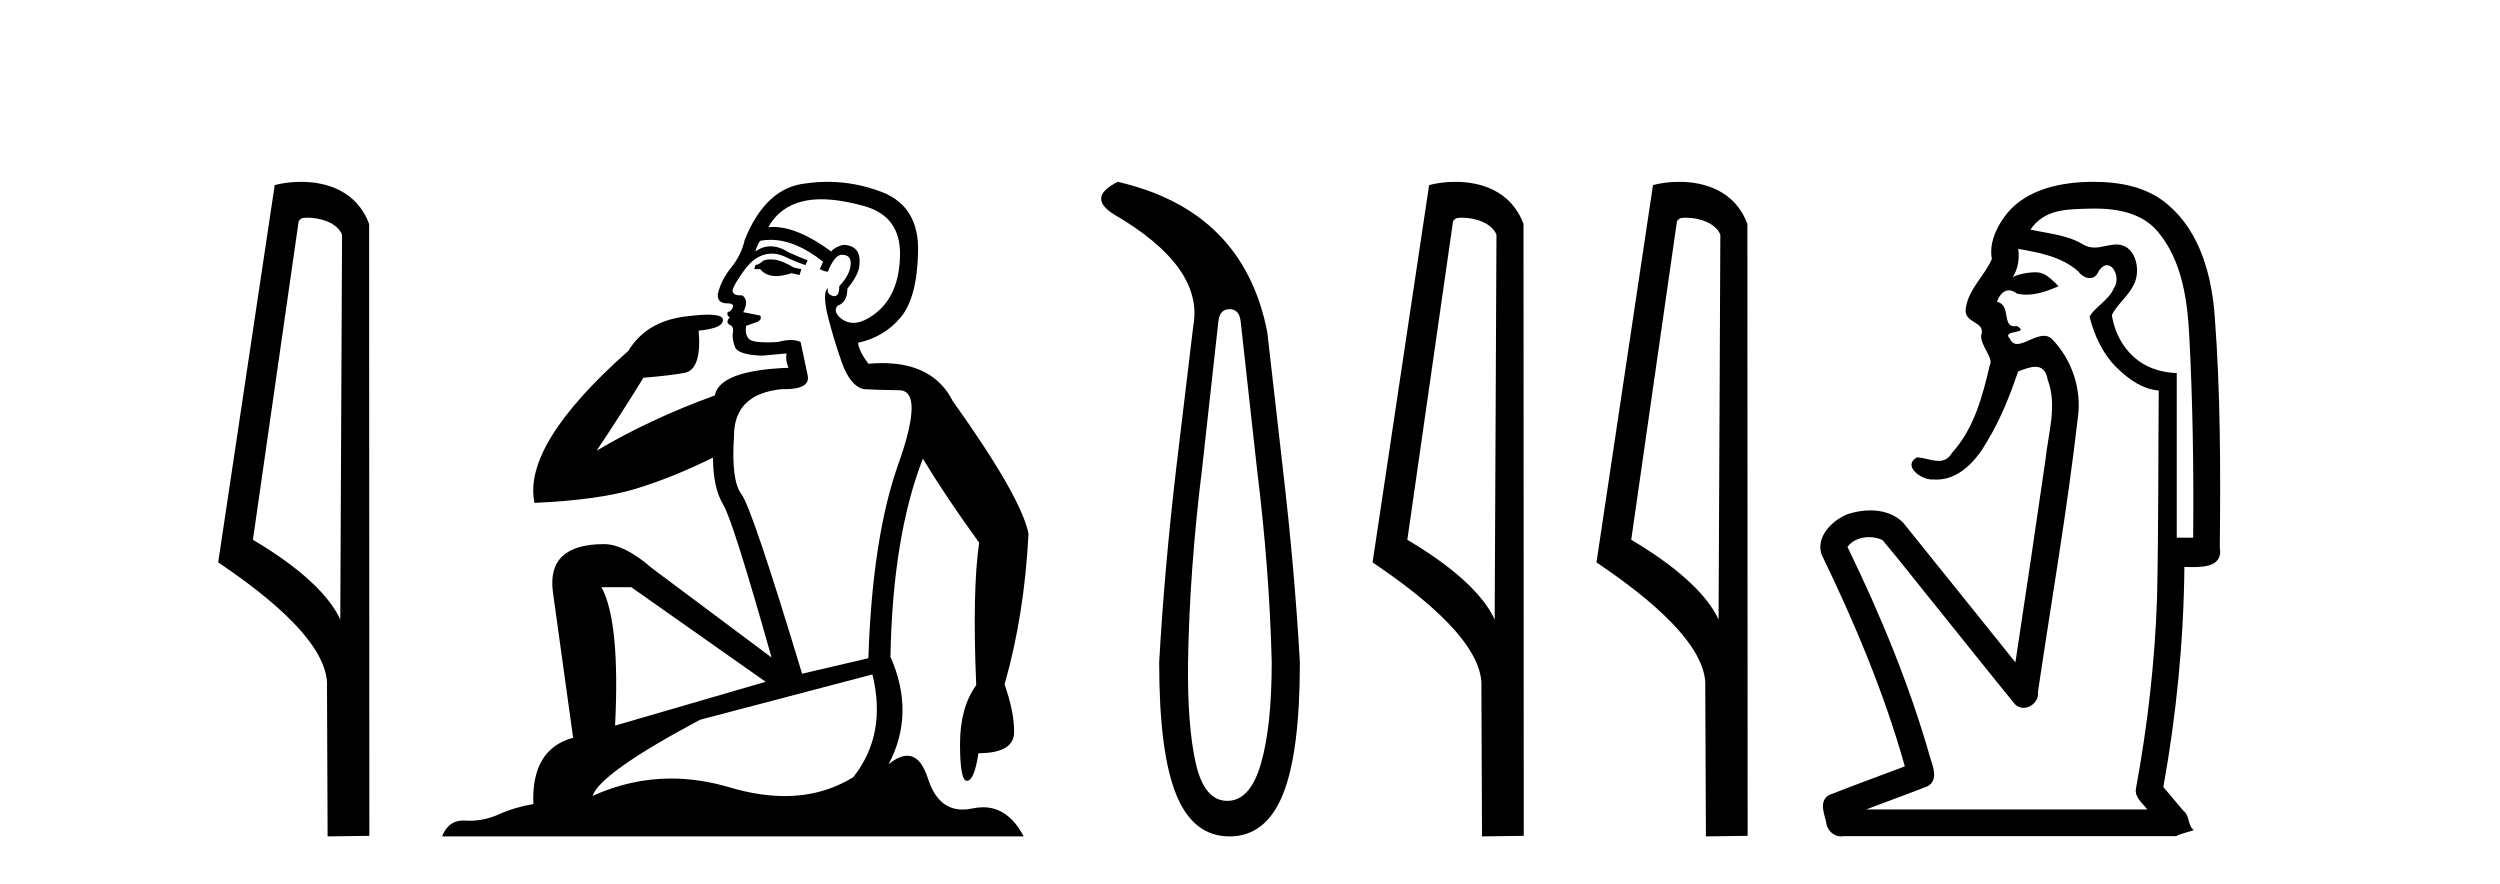 <?xml version='1.0' encoding='UTF-8' standalone='yes'?><svg xmlns='http://www.w3.org/2000/svg' xmlns:xlink='http://www.w3.org/1999/xlink' width='116.0' height='41.0' ><path d='M 14.259 10.1 C 14.884 10.1 15.648 10.34 15.871 10.89 L 15.789 28.751 L 15.789 28.751 C 15.473 28.034 14.531 26.699 11.736 25.046 L 13.858 10.263 C 13.958 10.157 13.955 10.1 14.259 10.1 ZM 15.789 28.751 L 15.789 28.751 C 15.789 28.751 15.789 28.751 15.789 28.751 L 15.789 28.751 L 15.789 28.751 ZM 13.962 8.437 C 13.484 8.437 13.053 8.505 12.747 8.588 L 10.124 26.094 C 11.512 27.044 15.325 29.648 15.173 31.91 L 15.201 38.809 L 17.138 38.783 L 17.127 10.393 C 16.551 8.837 15.12 8.437 13.962 8.437 Z' style='fill:#000000;stroke:none' /><path d='M 35.746 12.036 Q 35.492 12.036 35.373 12.129 Q 35.236 12.266 35.048 12.3 L 34.997 12.488 L 35.27 12.488 Q 35.54 12.81 36.018 12.81 Q 36.327 12.81 36.722 12.676 L 37.098 12.761 L 37.183 12.488 L 36.842 12.419 Q 36.278 12.078 35.902 12.044 Q 35.819 12.036 35.746 12.036 ZM 38.105 9.246 Q 38.944 9.246 40.053 9.55 Q 41.795 10.011 41.761 11.839 Q 41.727 13.649 40.668 14.503 Q 40.074 14.98 39.597 14.98 Q 39.237 14.98 38.943 14.708 Q 38.652 14.401 38.874 14.179 Q 39.318 14.025 39.318 13.393 Q 39.882 12.71 39.882 12.232 Q 39.95 11.395 39.131 11.36 Q 38.755 11.446 38.567 11.668 Q 37.024 10.53 35.865 10.53 Q 35.754 10.53 35.646 10.541 L 35.646 10.541 Q 36.176 9.601 37.235 9.345 Q 37.626 9.246 38.105 9.246 ZM 35.752 11.128 Q 36.919 11.128 38.191 12.146 L 38.037 12.488 Q 38.276 12.607 38.413 12.607 Q 38.721 11.822 39.062 11.822 Q 39.506 11.822 39.472 12.266 Q 39.438 12.761 38.943 13.274 Q 38.943 13.743 38.715 13.743 Q 38.685 13.743 38.652 13.735 Q 38.345 13.649 38.413 13.359 L 38.413 13.359 Q 38.157 13.581 38.396 14.606 Q 38.652 15.648 39.045 16.775 Q 39.438 17.902 40.07 18.056 Q 40.565 18.09 41.727 18.107 Q 42.888 18.124 41.693 21.506 Q 40.48 24.888 40.292 30.542 L 37.217 31.26 Q 34.894 23.573 34.399 22.924 Q 33.921 22.292 34.058 20.225 Q 34.058 18.278 36.278 18.056 Q 36.342 18.058 36.403 18.058 Q 37.62 18.058 37.474 17.407 Q 37.337 16.741 37.149 15.87 Q 36.961 15.776 36.696 15.776 Q 36.432 15.776 36.09 15.87 Q 35.817 15.886 35.597 15.886 Q 34.884 15.886 34.741 15.716 Q 34.553 15.494 34.621 15.118 L 35.151 14.93 Q 35.373 14.811 35.27 14.64 L 34.485 14.486 Q 34.775 13.923 34.433 13.701 Q 34.384 13.704 34.34 13.704 Q 33.989 13.704 33.989 13.461 Q 34.058 13.205 34.485 12.607 Q 34.894 12.01 35.39 11.839 Q 35.603 11.768 35.817 11.768 Q 36.116 11.768 36.415 11.907 Q 36.91 12.146 37.371 12.3 L 37.474 12.078 Q 37.064 11.924 36.585 11.702 Q 36.153 11.429 35.757 11.429 Q 35.387 11.429 35.048 11.668 Q 35.151 11.326 35.27 11.173 Q 35.509 11.128 35.752 11.128 ZM 29.292 27.246 L 35.526 31.635 L 28.54 33.668 Q 28.78 28.851 27.908 27.246 ZM 40.48 31.294 Q 41.163 34.078 39.592 36.059 Q 38.174 36.937 36.409 36.937 Q 35.218 36.937 33.87 36.538 Q 32.48 36.124 31.141 36.124 Q 29.27 36.124 27.498 36.93 Q 27.84 35.871 32.486 33.395 L 40.48 31.294 ZM 38.405 8.437 Q 37.908 8.437 37.405 8.508 Q 35.526 8.696 34.553 11.138 Q 34.399 11.822 33.938 12.402 Q 33.46 12.983 33.306 13.649 Q 33.272 14.076 33.75 14.076 Q 34.211 14.076 33.87 14.452 Q 33.733 14.452 33.75 14.572 Q 33.767 14.708 33.87 14.708 Q 33.648 14.965 33.853 15.067 Q 34.058 15.152 34.006 15.426 Q 33.955 15.682 34.092 16.075 Q 34.211 16.468 35.373 16.502 L 36.5 16.399 L 36.5 16.399 Q 36.432 16.69 36.585 17.065 Q 33.391 17.185 33.169 18.347 Q 30.163 19.44 27.686 20.909 Q 28.728 19.354 29.856 17.527 Q 30.949 17.441 31.752 17.305 Q 32.571 17.151 32.418 15.34 Q 33.545 15.238 33.545 14.845 Q 33.545 14.601 32.852 14.601 Q 32.43 14.601 31.752 14.691 Q 29.975 14.93 29.155 16.28 Q 24.236 20.635 24.8 23.334 Q 27.789 23.197 29.48 22.685 Q 31.171 22.173 33.084 21.233 Q 33.084 22.634 33.562 23.42 Q 34.023 24.205 35.8 30.508 L 30.266 26.374 Q 28.967 25.247 28.028 25.247 Q 25.363 25.247 25.654 27.468 L 26.593 34.232 Q 24.646 34.761 24.748 37.306 Q 23.86 37.46 23.109 37.802 Q 22.46 38.082 21.798 38.082 Q 21.693 38.082 21.589 38.075 Q 21.541 38.072 21.496 38.072 Q 20.801 38.072 20.512 38.809 L 47.5 38.809 Q 46.788 37.457 45.614 37.457 Q 45.379 37.457 45.126 37.511 Q 44.883 37.563 44.665 37.563 Q 43.518 37.563 43.059 36.128 Q 42.72 35.067 42.097 35.067 Q 41.717 35.067 41.231 35.461 Q 42.478 33.104 41.317 30.474 Q 41.419 24.888 42.82 21.284 Q 43.93 23.112 45.433 25.179 Q 45.109 27.399 45.297 31.789 Q 44.545 32.831 44.545 34.522 Q 44.545 36.23 44.863 36.23 Q 44.866 36.23 44.87 36.23 Q 45.211 36.213 45.399 34.949 Q 47.056 34.949 47.056 33.958 Q 47.056 33.019 46.612 31.755 Q 47.534 28.527 47.722 24.769 Q 47.398 23.078 44.204 18.603 Q 43.311 16.848 40.932 16.848 Q 40.624 16.848 40.292 16.878 Q 39.848 16.28 39.814 15.904 Q 41.009 15.648 41.778 14.742 Q 42.547 13.837 42.598 11.719 Q 42.666 9.601 40.941 8.918 Q 39.695 8.437 38.405 8.437 Z' style='fill:#000000;stroke:none' /><path d='M 57.05 14.346 Q 57.496 14.346 57.565 14.896 L 58.321 21.733 Q 58.905 26.44 59.008 30.735 Q 59.008 33.69 58.51 35.425 Q 58.012 37.16 56.946 37.16 Q 55.881 37.16 55.486 35.425 Q 55.091 33.69 55.125 30.735 Q 55.194 26.44 55.778 21.733 L 56.534 14.896 Q 56.603 14.346 57.05 14.346 ZM 51.861 8.437 Q 50.418 9.158 51.69 9.949 Q 55.881 12.388 55.366 15.137 L 54.576 21.733 Q 54.026 26.44 53.786 30.735 Q 53.786 34.927 54.576 36.868 Q 55.366 38.809 57.05 38.809 Q 58.733 38.809 59.523 36.868 Q 60.314 34.927 60.314 30.735 Q 60.073 26.44 59.523 21.733 L 58.802 15.411 Q 57.702 9.777 51.861 8.437 Z' style='fill:#000000;stroke:none' /><path d='M 67.823 10.1 C 68.448 10.1 69.213 10.34 69.436 10.89 L 69.353 28.751 L 69.353 28.751 C 69.037 28.034 68.096 26.699 65.3 25.046 L 67.422 10.263 C 67.522 10.157 67.519 10.1 67.823 10.1 ZM 69.353 28.751 L 69.353 28.751 C 69.353 28.751 69.353 28.751 69.353 28.751 L 69.353 28.751 L 69.353 28.751 ZM 67.526 8.437 C 67.048 8.437 66.617 8.505 66.311 8.588 L 63.688 26.094 C 65.076 27.044 68.889 29.648 68.737 31.91 L 68.765 38.809 L 70.702 38.783 L 70.691 10.393 C 70.115 8.837 68.684 8.437 67.526 8.437 Z' style='fill:#000000;stroke:none' /><path d='M 78.212 10.1 C 78.836 10.1 79.601 10.34 79.824 10.89 L 79.742 28.751 L 79.742 28.751 C 79.425 28.034 78.484 26.699 75.689 25.046 L 77.811 10.263 C 77.91 10.157 77.908 10.1 78.212 10.1 ZM 79.742 28.751 L 79.742 28.751 C 79.742 28.751 79.742 28.751 79.742 28.751 L 79.742 28.751 L 79.742 28.751 ZM 77.915 8.437 C 77.437 8.437 77.005 8.505 76.699 8.588 L 74.077 26.094 C 75.464 27.044 79.277 29.648 79.125 31.91 L 79.154 38.809 L 81.09 38.783 L 81.079 10.393 C 80.503 8.837 79.072 8.437 77.915 8.437 Z' style='fill:#000000;stroke:none' /><path d='M 97.202 9.677 C 98.259 9.677 99.394 9.889 100.109 10.733 C 101.253 12.084 101.497 13.925 101.585 15.632 C 101.746 18.735 101.792 21.843 101.762 24.949 L 101.001 24.949 C 101.001 22.402 101.001 19.856 101.001 17.309 C 99.002 17.243 98.167 15.769 97.99 14.622 C 98.231 14.098 98.873 13.659 99.086 13.021 C 99.311 12.346 99.019 11.344 98.216 11.344 C 98.203 11.344 98.189 11.344 98.175 11.345 C 97.813 11.36 97.506 11.487 97.185 11.487 C 97.004 11.487 96.819 11.447 96.617 11.324 C 95.93 10.905 95.009 10.829 94.214 10.654 C 94.87 9.697 95.874 9.713 96.949 9.681 C 97.033 9.678 97.117 9.677 97.202 9.677 ZM 93.645 11.548 L 93.645 11.548 C 94.621 11.721 95.651 11.908 96.421 12.583 C 96.564 12.776 96.772 12.904 96.964 12.904 C 97.135 12.904 97.294 12.804 97.387 12.562 C 97.517 12.379 97.649 12.305 97.767 12.305 C 98.127 12.305 98.366 12.989 98.082 13.372 C 97.861 13.923 97.192 14.248 96.955 14.697 C 97.184 15.594 97.585 16.457 98.264 17.107 C 98.789 17.609 99.423 18.062 100.165 18.119 C 100.141 21.329 100.157 24.541 100.087 27.751 C 99.986 30.715 99.648 33.67 99.109 36.586 C 99.034 37.004 99.416 37.261 99.634 37.558 L 86.59 37.558 C 87.536 37.198 88.489 36.854 89.432 36.485 C 89.94 36.219 89.705 35.598 89.568 35.179 C 88.608 31.795 87.258 28.534 85.721 25.374 C 85.954 25.065 86.337 24.922 86.72 24.922 C 86.939 24.922 87.157 24.969 87.348 25.058 C 88.232 26.107 89.073 27.198 89.941 28.264 C 91.127 29.734 92.3 31.216 93.494 32.678 C 93.614 32.794 93.755 32.844 93.895 32.844 C 94.258 32.844 94.613 32.509 94.561 32.101 C 95.19 27.859 95.925 23.63 96.413 19.369 C 96.599 18.054 96.13 16.662 95.2 15.719 C 95.091 15.62 94.968 15.582 94.838 15.582 C 94.426 15.582 93.941 15.96 93.598 15.96 C 93.457 15.96 93.34 15.897 93.261 15.717 C 92.83 15.279 94.238 15.515 93.589 15.129 L 93.589 15.129 C 93.547 15.136 93.508 15.139 93.474 15.139 C 92.882 15.139 93.326 14.161 92.66 14 C 92.77 13.693 92.965 13.472 93.214 13.472 C 93.327 13.472 93.451 13.517 93.584 13.621 C 93.733 13.657 93.881 13.673 94.029 13.673 C 94.543 13.673 95.052 13.482 95.52 13.282 C 94.986 12.747 94.794 12.634 94.436 12.634 C 94.065 12.634 93.539 12.749 93.387 12.87 L 93.387 12.87 C 93.387 12.87 93.387 12.87 93.387 12.87 L 93.387 12.87 C 93.387 12.87 93.387 12.87 93.387 12.87 L 93.387 12.87 C 93.635 12.475 93.711 12.01 93.645 11.548 ZM 97.141 8.437 C 97.047 8.437 96.954 8.438 96.861 8.441 C 95.421 8.48 93.819 8.866 92.961 10.121 C 92.582 10.671 92.295 11.337 92.423 12.016 C 92.078 12.812 91.328 13.423 91.211 14.313 C 91.098 15.034 92.186 14.886 91.92 15.583 C 91.936 16.107 92.516 16.623 92.324 16.957 C 91.989 18.384 91.593 19.892 90.581 21.002 C 90.409 21.3 90.19 21.386 89.95 21.386 C 89.627 21.386 89.268 21.229 88.94 21.223 L 88.94 21.223 C 88.267 21.618 89.128 22.25 89.644 22.25 C 89.666 22.25 89.686 22.249 89.706 22.247 C 89.757 22.251 89.808 22.253 89.858 22.253 C 90.909 22.253 91.704 21.361 92.188 20.506 C 92.81 19.489 93.266 18.345 93.639 17.237 C 93.921 17.126 94.204 17.02 94.442 17.02 C 94.719 17.02 94.934 17.165 95.012 17.617 C 95.469 18.825 95.035 20.107 94.91 21.334 C 94.453 24.469 93.993 27.602 93.515 30.733 C 91.776 28.572 90.044 26.404 88.301 24.246 C 87.9 23.841 87.347 23.682 86.787 23.682 C 86.418 23.682 86.047 23.751 85.713 23.862 C 85.012 24.151 84.263 24.884 84.514 25.711 C 86.051 28.889 87.43 32.156 88.385 35.559 C 87.215 36.006 86.033 36.426 84.87 36.889 C 84.4 37.164 84.629 37.712 84.728 38.122 C 84.756 38.503 85.06 38.809 85.434 38.809 C 85.475 38.809 85.517 38.806 85.56 38.798 L 100.97 38.798 C 101.184 38.67 101.713 38.568 101.786 38.513 C 101.495 38.273 101.616 37.852 101.306 37.615 C 100.997 37.249 100.688 36.884 100.379 36.519 C 100.987 33.15 101.324 29.732 101.356 26.308 C 101.471 26.309 101.601 26.313 101.737 26.313 C 102.38 26.313 103.147 26.233 102.998 25.395 C 103.036 21.814 103.032 18.225 102.762 14.653 C 102.62 12.782 102.089 10.768 100.597 9.502 C 99.642 8.672 98.374 8.437 97.141 8.437 Z' style='fill:#000000;stroke:none' /></svg>